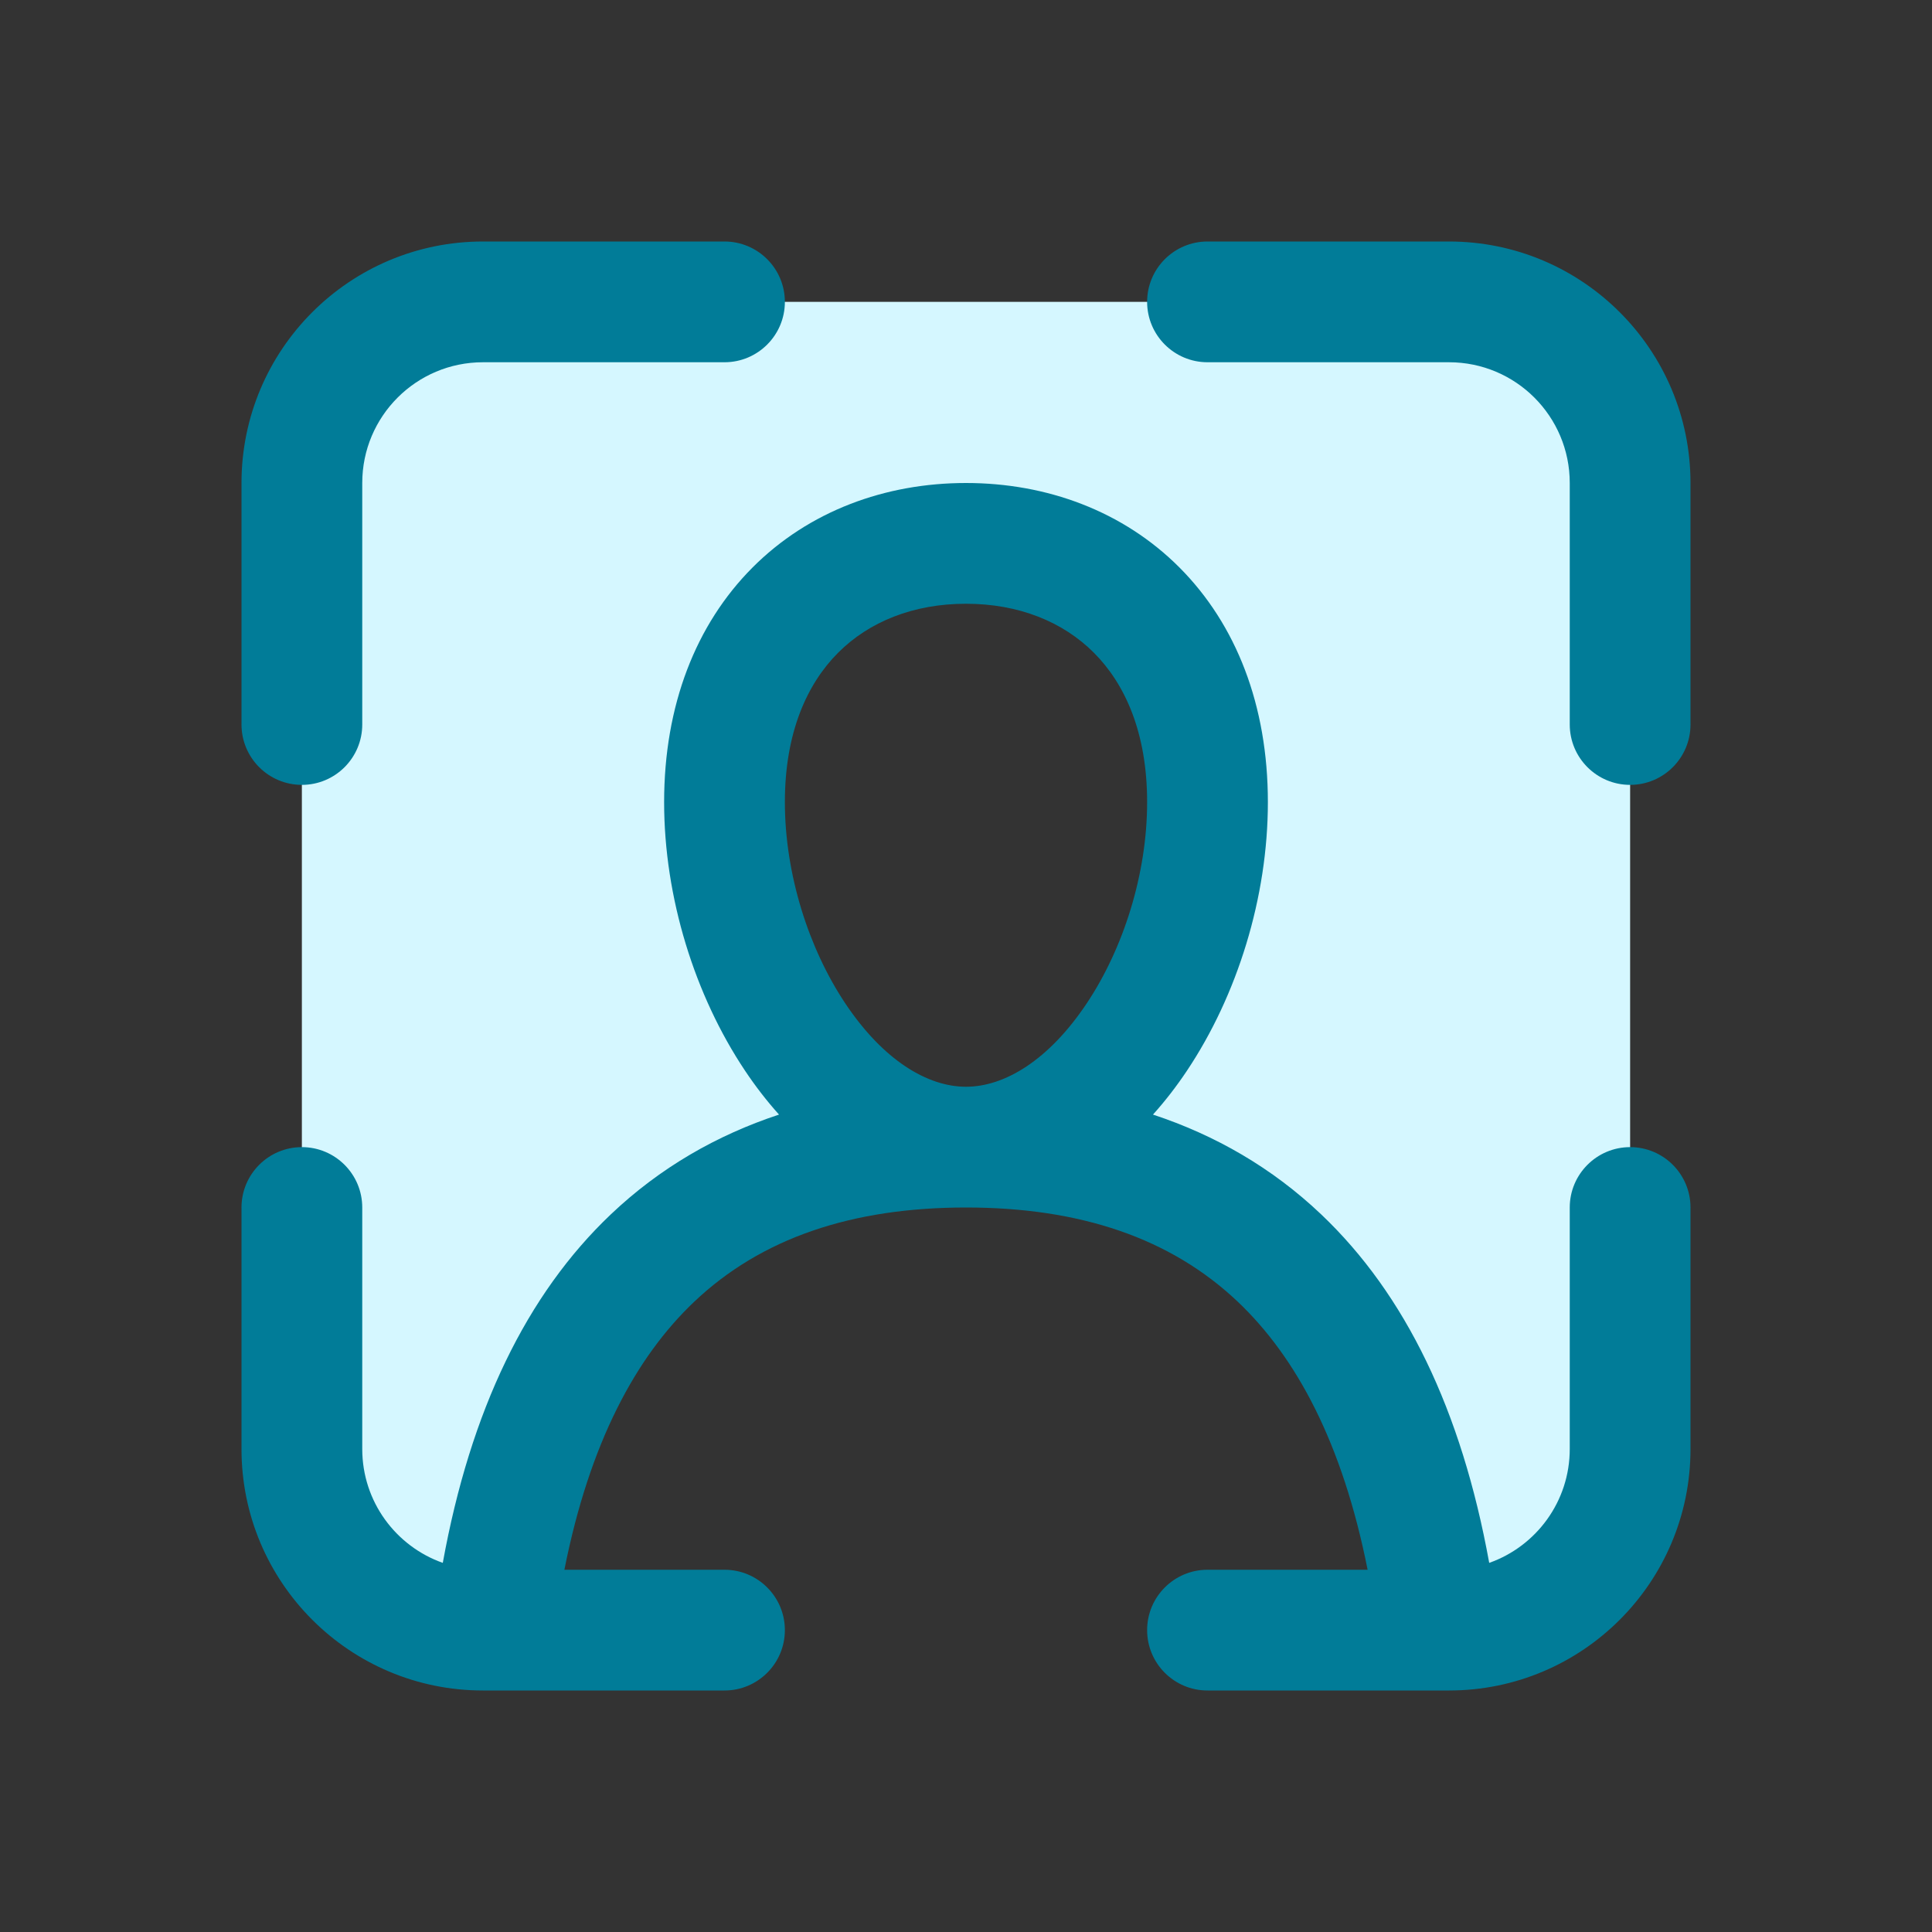 <svg width="32" height="32" viewBox="0 0 32 32" fill="none" xmlns="http://www.w3.org/2000/svg">
<rect x="0" y="0" width="32" height="32" fill="#333333" stroke="none"/>
<g id="recruits/active">
<path id="secondaryFill" d="M5 8C5 6.343 6.343 5 8 5H24C25.657 5 27 6.343 27 8V24C27 25.657 25.657 27 24 27H23.825C23.097 21.237 20.145 19 16 19C18.209 19 20 16.047 20 13.286C20 10.524 18.209 9 16 9C13.791 9 12 10.524 12 13.286C12 16.047 13.791 19 16 19C11.855 19 8.903 21.237 8.175 27H8C6.343 27 5 25.657 5 24V8Z" fill="#D5F7FF"/>
<g id="primaryFill">
<path d="M19 5C19 4.448 19.448 4 20 4H24C26.209 4 28 5.791 28 8V12C28 12.552 27.552 13 27 13C26.448 13 26 12.552 26 12V8C26 6.895 25.105 6 24 6H20C19.448 6 19 5.552 19 5Z" fill="#017C98"/>
<path fill-rule="evenodd" clip-rule="evenodd" d="M6 20C6 19.448 5.552 19 5 19C4.448 19 4 19.448 4 20V24C4 26.209 5.791 28 8 28H8.161C8.168 28 8.174 28 8.18 28C8.184 28 8.187 28 8.191 28H12C12.552 28 13 27.552 13 27C13 26.448 12.552 26 12 26H9.348C9.766 23.894 10.532 22.479 11.495 21.564C12.609 20.506 14.11 20 16 20C17.89 20 19.391 20.506 20.505 21.564C21.468 22.479 22.234 23.894 22.652 26H20C19.448 26 19 26.448 19 27C19 27.552 19.448 28 20 28H23.809C23.819 28 23.829 28 23.839 28H24C26.209 28 28 26.209 28 24V20C28 19.448 27.552 19 27 19C26.448 19 26 19.448 26 20V24C26 24.871 25.443 25.612 24.666 25.886C24.207 23.357 23.276 21.437 21.883 20.114C21.067 19.339 20.126 18.801 19.097 18.461C19.303 18.232 19.491 17.987 19.66 17.734C20.493 16.487 21 14.865 21 13.286C21 11.682 20.475 10.343 19.537 9.401C18.603 8.464 17.337 8 16 8C14.663 8 13.397 8.464 12.463 9.401C11.525 10.343 11 11.682 11 13.286C11 14.865 11.507 16.487 12.34 17.734C12.509 17.987 12.697 18.232 12.903 18.461C11.874 18.801 10.933 19.339 10.117 20.114C8.724 21.437 7.793 23.357 7.334 25.886C6.557 25.612 6 24.871 6 24V20ZM13 13.286C13 12.128 13.37 11.325 13.88 10.813C14.393 10.298 15.127 10 16 10C16.872 10 17.607 10.298 18.12 10.813C18.63 11.325 19 12.128 19 13.286C19 14.467 18.612 15.703 17.997 16.623C17.368 17.564 16.636 18 16 18C15.364 18 14.632 17.564 14.003 16.623C13.388 15.703 13 14.467 13 13.286Z" fill="#017C98"/>
<path d="M6 8C6 6.895 6.895 6 8 6H12C12.552 6 13 5.552 13 5C13 4.448 12.552 4 12 4H8C5.791 4 4 5.791 4 8V12C4 12.552 4.448 13 5 13C5.552 13 6 12.552 6 12V8Z" fill="#017C98"/>
</g>
</g>
</svg>
